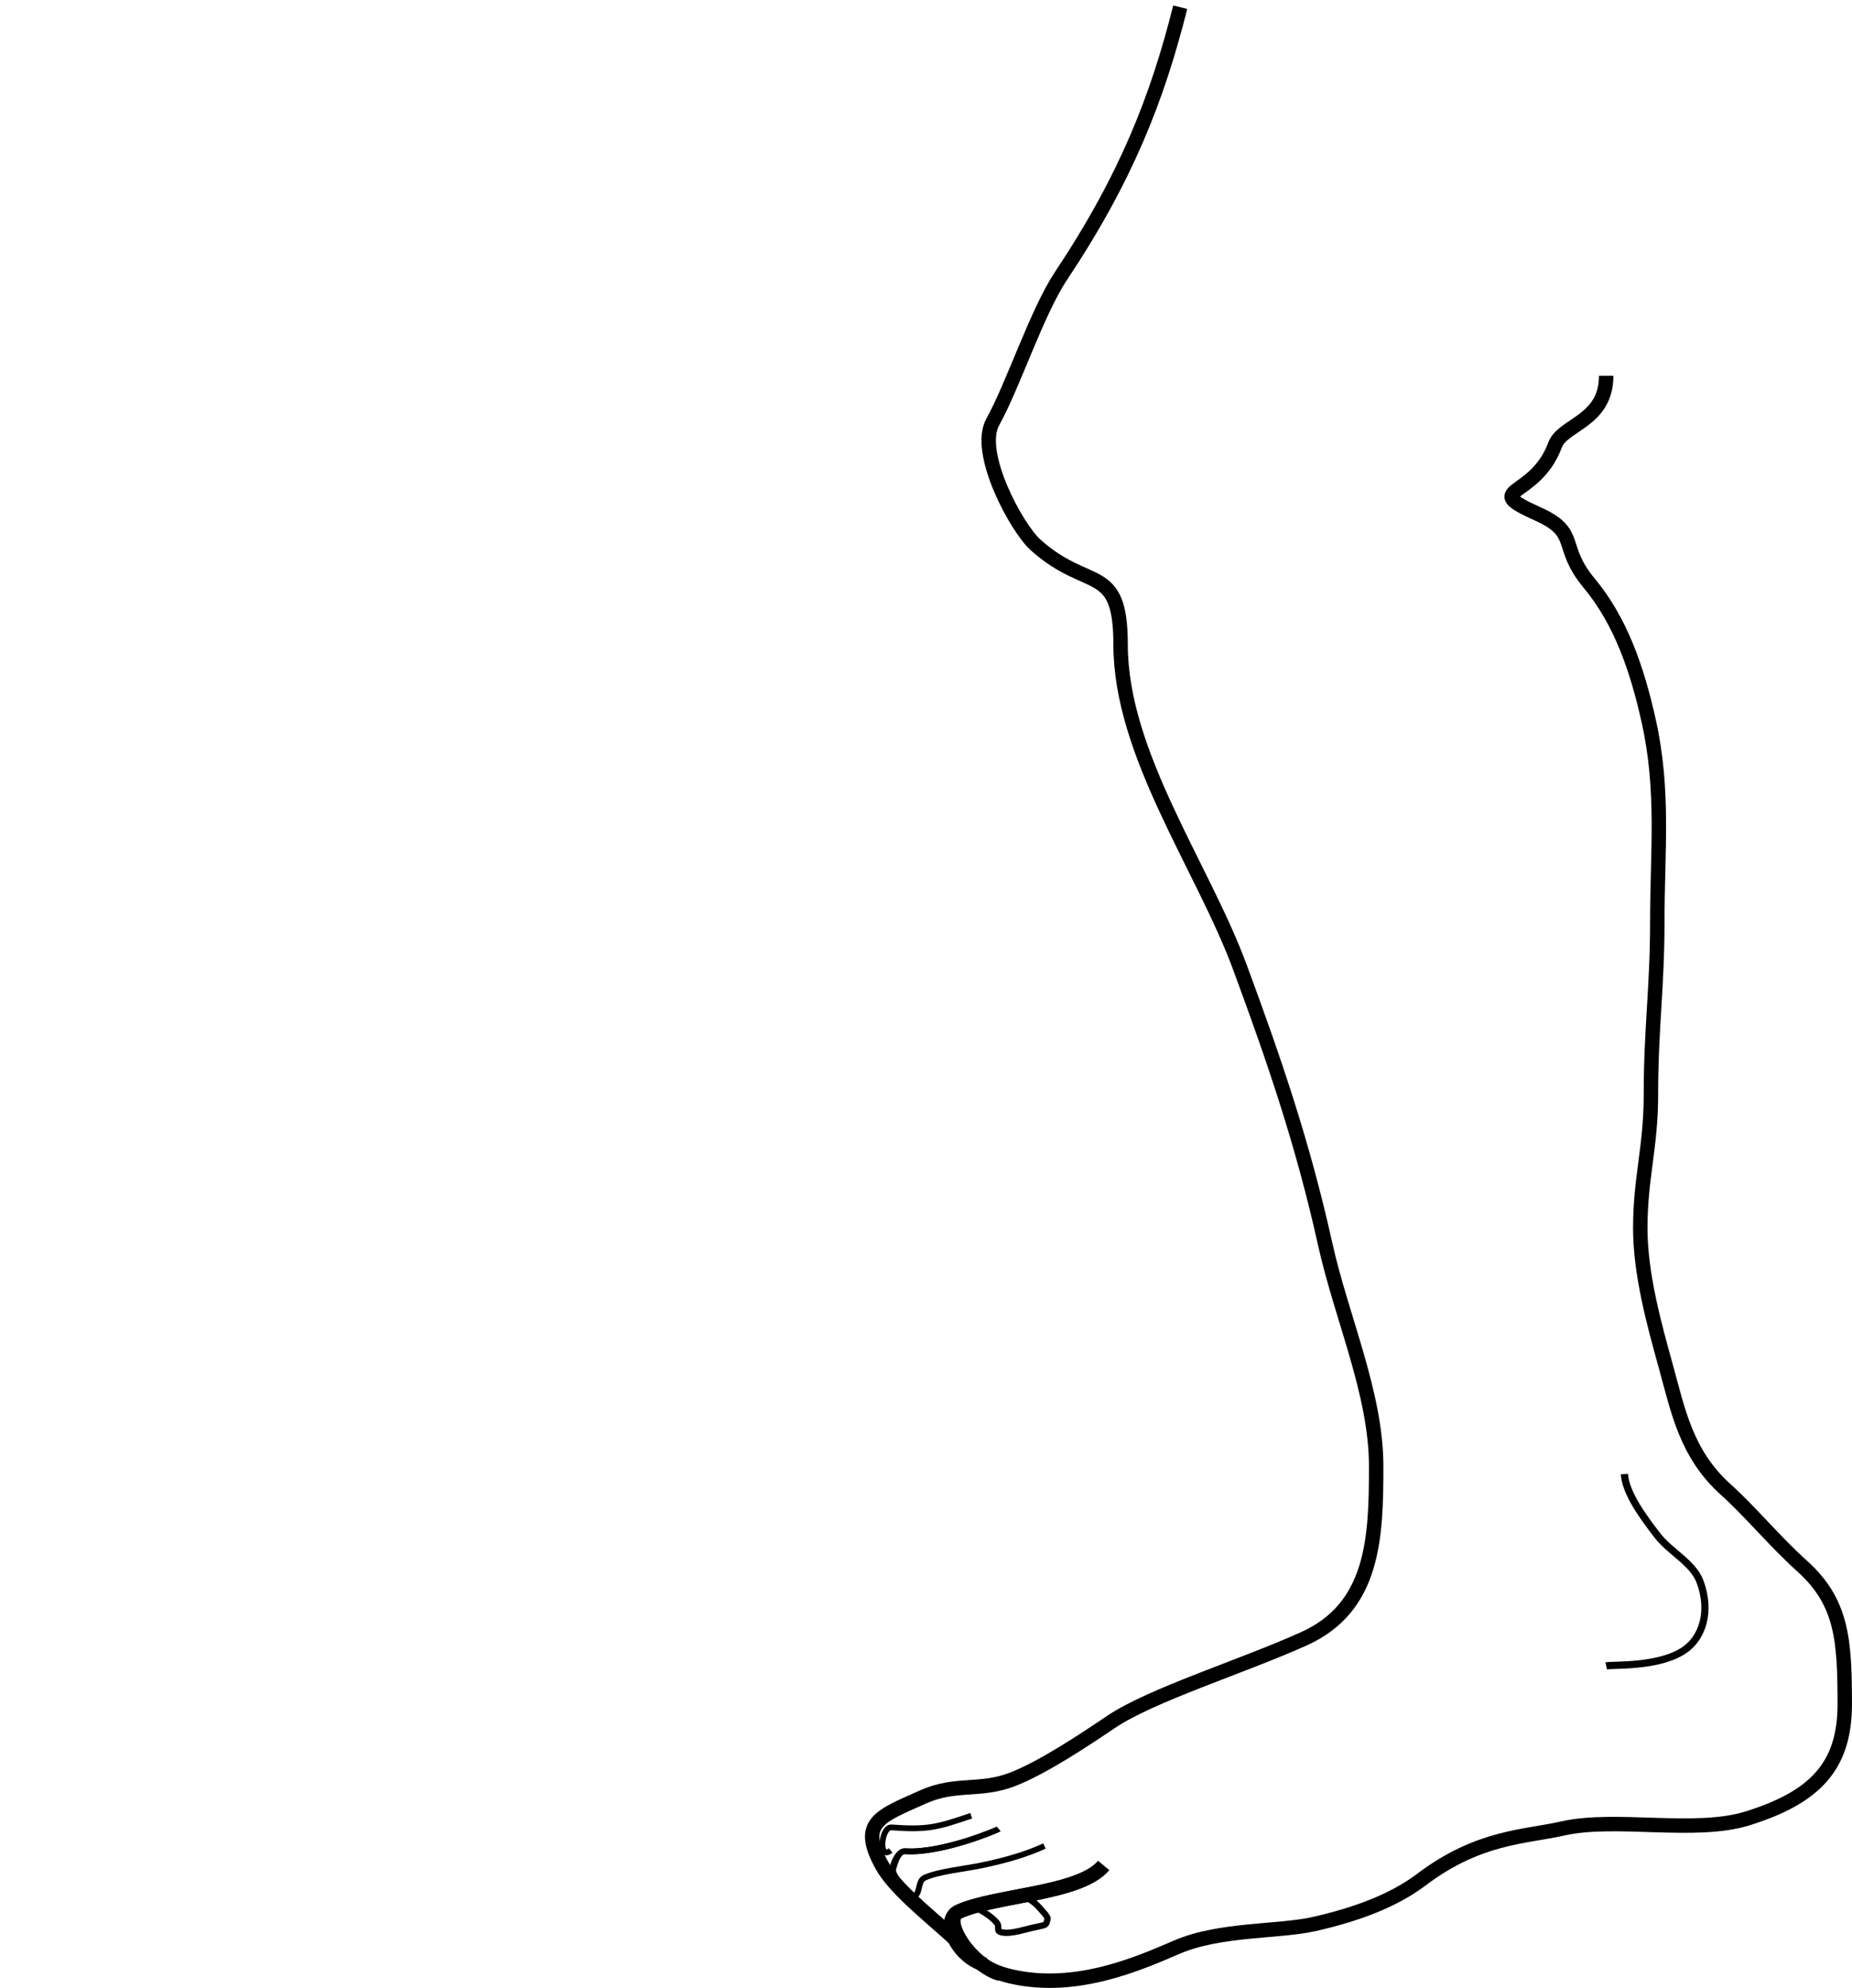 <?xml version="1.0" encoding="UTF-8" standalone="no"?>
<!-- Created with Inkscape (http://www.inkscape.org/) -->
<svg
    xmlns:inkscape="http://www.inkscape.org/namespaces/inkscape"
    xmlns:rdf="http://www.w3.org/1999/02/22-rdf-syntax-ns#"
    xmlns="http://www.w3.org/2000/svg"
    xmlns:sodipodi="http://sodipodi.sourceforge.net/DTD/sodipodi-0.dtd"
    xmlns:cc="http://creativecommons.org/ns#"
    xmlns:xlink="http://www.w3.org/1999/xlink"
    xmlns:dc="http://purl.org/dc/elements/1.1/"
    xmlns:svg="http://www.w3.org/2000/svg"
    xmlns:ns1="http://sozi.baierouge.fr"
    id="svg2"
    sodipodi:docname="leg_biswajyotim_Leg.svg"
    viewBox="0 0 152.76 163.94"
    sodipodi:version="0.32"
    version="1.0"
    inkscape:output_extension="org.inkscape.output.svg.inkscape"
    inkscape:version="0.47 r22583"
  >
  <sodipodi:namedview
      id="base"
      bordercolor="#666666"
      inkscape:pageshadow="2"
      guidetolerance="10"
      pagecolor="#ffffff"
      gridtolerance="10000"
      inkscape:window-height="838"
      inkscape:window-maximized="1"
      inkscape:zoom="3.2573577"
      objecttolerance="10"
      showgrid="false"
      borderopacity="1.0"
      inkscape:current-layer="layer1"
      inkscape:cx="28.489236"
      inkscape:cy="81.968277"
      inkscape:window-y="-8"
      inkscape:window-x="-8"
      inkscape:window-width="1600"
      inkscape:pageopacity="0.0"
      inkscape:document-units="px"
  />
  <g
      id="layer1"
      inkscape:label="Layer 1"
      inkscape:groupmode="layer"
      transform="translate(-427 -26.466)"
    >
    <path
        id="path6582"
        sodipodi:nodetypes="cssssssssssssssssssssssssssssssc"
        style="stroke:#000000;stroke-width:1.19px;fill:none"
        d="m524.35 27.06c-1.881 7.477-4.435 14.049-9.838 22.165-1.986 2.983-3.925 8.974-5.622 12.032-1.416 2.551 1.976 8.746 3.514 10.132 4.372 3.94 7.027 1.453 7.027 8.233 0 9.034 6.766 18.291 9.838 26.598 2.866 7.749 5.21 14.609 7.027 22.798 1.369 6.168 4.216 12.361 4.216 18.365 0 5.882-0.183 11.623-5.954 14.223-5.115 2.305-12.619 4.63-15.935 6.872-2.247 1.519-5.619 3.756-8.084 4.717-2.713 1.058-4.694 0.236-7.433 1.47-3.508 1.581-5.328 2.088-3.352 5.648 1.013 1.825 3.667 3.938 5.622 5.699 2.021 1.821 2.463 2.866 5.09 3.457 5.297 1.193 10.421-1.058 13.609-2.431 3.544-1.526 8.389-1.244 11.3-1.9 3.271-0.737 6.456-1.845 8.86-3.662 4.728-3.574 8.504-3.51 11.689-4.228 4.344-0.979 10.931 0.517 15.233-0.83 5.532-1.732 8.005-4.279 8.005-9.405 0-5.298-0.205-8.417-3.514-11.399-2.352-2.119-4.181-4.401-6.324-6.333-3.257-2.935-3.921-6.533-4.919-10.132-0.981-3.537-2.108-7.644-2.108-11.399 0-4.193 0.878-6.65 0.878-11.019 0-5.488 0.527-8.823 0.527-14.312 0-5.734 0.572-10.72-0.703-16.465-0.973-4.383-2.34-8.3-4.919-11.399-2.553-3.068-0.745-4.135-4.216-5.699-4.893-2.205-0.261-1.189 1.405-5.699 0.632-1.71 4.216-1.919 4.216-5.699"
    />
    <path
        id="path6584"
        sodipodi:nodetypes="csc"
        style="stroke:#000000;stroke-width:1.19px;fill:none"
        d="m518.03 180.31c-1.976 2.354-8.884 2.42-11.946 3.8-1.511 0.681-0.16 3.742 2.165 4.382"
    />
    <path
        id="path6586"
        sodipodi:nodetypes="csssc"
        style="stroke:#000000;stroke-width:.476;fill:none"
        d="m513.15 178.7c-1.436 0.647-2.939 1.124-5.173 1.593-1.414 0.297-3.605 0.504-4.716 1.026-0.537 0.252-0.364 1.126-0.747 1.471-0.331 0.299 1.404 1.405 1.404 1.827"
    />
    <path
        id="path6588"
        sodipodi:nodetypes="csc"
        style="stroke:#000000;stroke-width:.476;fill:none"
        d="m509.37 177.29c-0.121 0.109-4.755 2.044-7.71 1.839-0.851-0.059-1.262 2.025-1.198 2.192"
    />
    <path
        id="path6590"
        sodipodi:nodetypes="csssc"
        style="stroke:#000000;stroke-width:.595;fill:none"
        d="m560.99 148.03c0.079 1.552 1.592 3.606 2.751 5.098 1.016 1.308 2.901 2.224 3.477 3.752 0.909 2.413 0.278 4.747-1.518 5.81-2.158 1.277-5.694 1.039-6.212 1.156"
    />
    <path
        id="path7477"
        sodipodi:nodetypes="csc"
        style="stroke:#000000;stroke-width:.476;fill:none"
        d="m507.11 176.2c-2.865 0.982-3.625 1.171-6.58 0.966-0.851-0.059-1.1 2.752-0.067 1.901"
    />
    <path
        id="path7505"
        sodipodi:nodetypes="cssc"
        style="stroke:#000000;stroke-width:.476;fill:none"
        d="m509.37 177.29c-0.121 0.109-4.755 2.044-7.71 1.839-0.502-0.035-0.826 0.804-0.995 1.533-0.118 0.508 2.114 3.074 1.245 2.274"
    />
    <path
        id="path7515"
        sodipodi:nodetypes="csc"
        style="stroke:#000000;stroke-width:1.19px;fill:none"
        d="m518.03 180.31c-1.976 2.354-8.884 2.42-11.946 3.8-1.511 0.681 1.081 4.487 3.405 5.127"
    />
    <path
        id="path7525"
        style="stroke:#000000;stroke-width:.519;fill:none"
        d="m507.55 183.83c0.406 0.175 1.227 0.667 1.654 1.18 0.315 0.378-0.11 0.689 0.413 0.807 0.801 0.18 2.054-0.296 2.825-0.435 0.093-0.017 0.184-0.041 0.276-0.062 0.589-0.133 0.573-0.098 0.689-0.621 0.039-0.176-0.527-0.737-0.689-0.931-0.291-0.349-0.956-0.869-1.378-0.869-1.196 0-2.086 0.164-3.101 0.621-0.243 0.11-0.431 0.217-0.689 0.31z"
    />
  </g
  >
</svg
>
